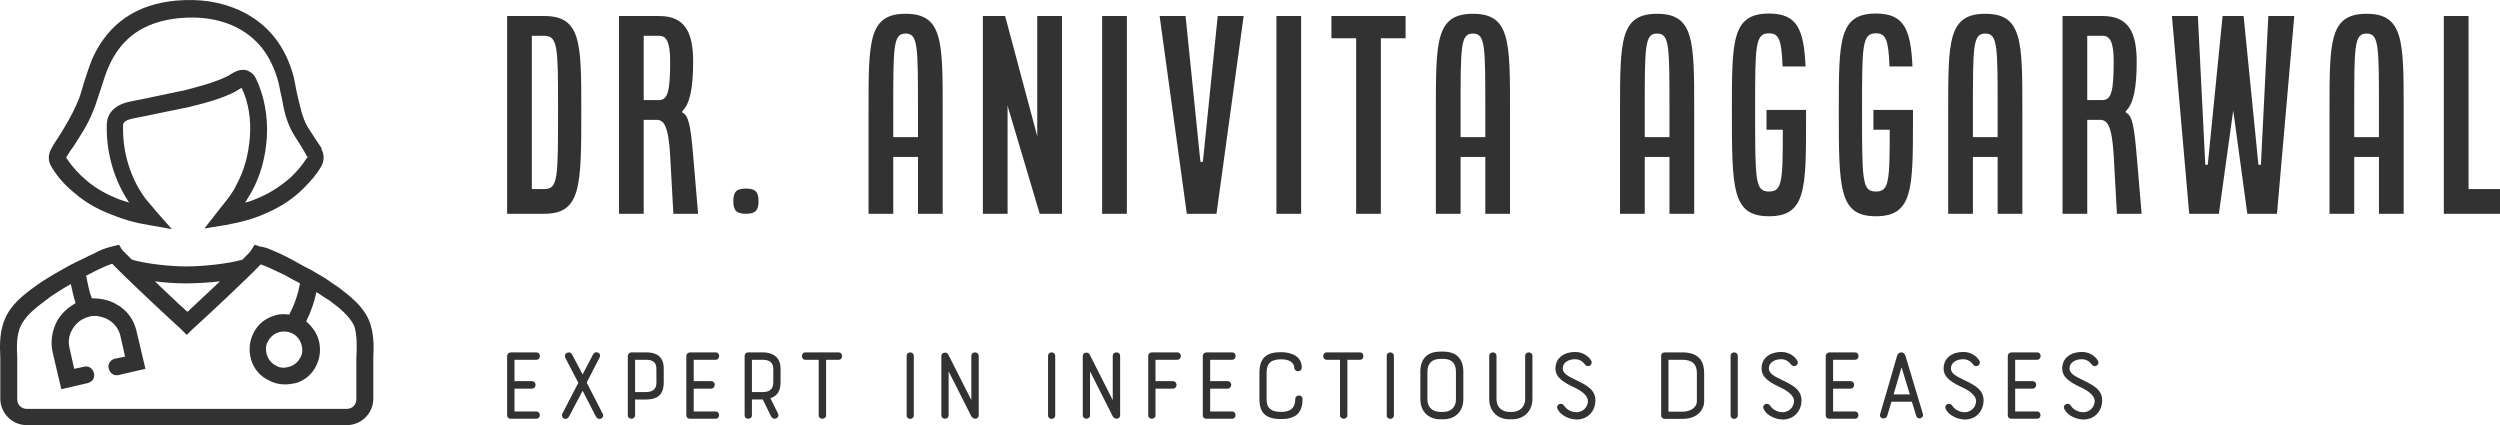 <svg width="429" height="72.96" viewBox="0 0 369.737 62.881" class="looka-1j8o68f"><defs id="SvgjsDefs2961"></defs><g id="SvgjsG2962" featurekey="symbolFeature-0" transform="matrix(1.003,0,0,1.003,-4.469,-0.617)" fill="#323232"><g xmlns="http://www.w3.org/2000/svg"><path d="M54.4,43c-0.6-0.4-1.2-0.8-1.9-1.3l-2.2-1.3c-0.6-0.3-1.2-0.6-1.9-1L47.7,39c-0.6-0.3-1.3-0.7-2-1c-0.9-0.4-1.7-0.8-2.6-1   C43.1,37,43,37,42.9,37L42,36.7l-0.5,0.8c-0.1,0.2-0.6,0.7-1.3,1.4c-2,0.6-5.8,1-8.3,1c-2.4,0-6-0.4-8-1c-0.7-0.7-1.2-1.2-1.4-1.4   l-0.5-0.8L20.8,37c-0.8,0.2-1.6,0.5-2.5,1c-0.7,0.3-1.4,0.7-2.1,1l-0.8,0.4c-0.2,0.1-0.4,0.2-0.6,0.3l-2.3,1.3   c-1,0.6-2,1.2-2.8,1.8c-1.8,1.3-3.6,2.7-4.5,4.8c-0.8,1.8-0.8,3.9-0.7,5.7l0,0.7c0,0.2,0,2.4,0,5.4c0,2.1,1.7,3.9,3.9,3.9l47.2,0   c2.1,0,3.9-1.7,3.9-3.9c0-2.2,0-5.2,0-5.4l0-0.6c0.1-1.8,0.1-3.9-0.7-5.7C57.9,45.7,56.1,44.3,54.4,43z M47.6,49.8   c0.6,0.3,1.1,0.9,1.3,1.6s0.2,1.4-0.2,2c-0.3,0.6-0.9,1.1-1.6,1.3c-0.7,0.2-1.4,0.2-2-0.2c-0.6-0.3-1.1-0.9-1.3-1.6s-0.2-1.4,0.2-2   c0.3-0.6,0.9-1.1,1.6-1.3c0.3-0.1,0.5-0.1,0.8-0.1C46.8,49.5,47.2,49.6,47.6,49.8z M31.9,42.4c1.4,0,3.3-0.1,5-0.3   c-1.5,1.4-3.2,3-4.8,4.5c-1.7-1.5-3.3-3.1-4.8-4.5C28.8,42.3,30.5,42.4,31.9,42.4z M57,53.4l0,0.6c0,0.1,0,0.9,0,5.5   c0,0.8-0.6,1.4-1.4,1.4l-47.2,0c-0.8,0-1.4-0.6-1.4-1.4C7,56,7,54.1,7,54l0-0.7c-0.1-1.6-0.1-3.3,0.5-4.6c0.7-1.5,2.2-2.7,3.7-3.8   c0.7-0.6,1.6-1.1,2.5-1.7l1.2-0.7c0.2,0.9,0.4,1.9,0.7,2.8C15,45.7,14.5,46,14,46.5c-0.5,0.5-1,1.1-1.3,1.8   c-0.6,1.3-0.8,2.8-0.5,4.2l1.3,5.5l3.9-0.9c0.7-0.2,1.1-0.8,0.9-1.5c-0.2-0.7-0.8-1.1-1.5-0.9L15.4,55l-0.7-3.1   c-0.2-0.9-0.1-1.7,0.3-2.5c0.2-0.4,0.5-0.8,0.8-1.1c0.5-0.5,1.1-0.8,1.8-1c0.7-0.2,1.4-0.1,2,0.1c0.3,0.1,0.6,0.2,0.9,0.4   c0.1,0.1,0.2,0.1,0.3,0.2c0.7,0.5,1.2,1.3,1.4,2.1l0.7,3.1l-1.5,0.3c-0.7,0.2-1.1,0.8-0.9,1.5c0.2,0.7,0.8,1.1,1.5,0.9l3.9-0.9   l-1.3-5.5c-0.3-1.4-1.1-2.7-2.2-3.5c-0.2-0.2-0.4-0.3-0.6-0.4c-0.4-0.3-0.9-0.5-1.5-0.7c-0.7-0.2-1.5-0.3-2.3-0.3   c-0.4-1-0.6-2.1-0.8-3.1c0-0.1,0-0.1-0.1-0.2l0.2-0.1c0.6-0.3,1.3-0.7,2-1c0.6-0.3,1.1-0.5,1.7-0.7c2.1,2.2,8.1,7.8,10.1,9.6L32,50   l0.8-0.8c2-1.8,8-7.4,10.1-9.6c0.5,0.2,1.1,0.4,1.7,0.7c0.6,0.3,1.3,0.6,1.9,0.9l0.7,0.4c0.5,0.3,1,0.5,1.5,0.8   c-0.3,1.6-0.8,3.1-1.6,4.6c-0.8-0.1-1.6-0.1-2.3,0.2c-1.3,0.4-2.4,1.3-3,2.6c-0.6,1.2-0.7,2.6-0.3,3.9c0.4,1.3,1.3,2.4,2.6,3   c0.7,0.4,1.5,0.6,2.4,0.6c0.5,0,1.1-0.1,1.6-0.2c1.3-0.4,2.4-1.3,3-2.6c0.6-1.2,0.7-2.6,0.3-3.9c-0.3-1-1-1.9-1.8-2.6   c0.7-1.4,1.2-2.8,1.5-4.3l0.2,0.1c0.6,0.4,1.2,0.8,1.7,1.1c1.5,1.1,3,2.3,3.7,3.8C57.1,50,57.1,51.7,57,53.4z"></path><path d="M49.8,19.3c-0.8-1.4-1.1-3-1.5-4.7c-0.2-0.8-0.3-1.6-0.5-2.5c-1.2-4.7-3.9-8.1-8.1-10c-2.7-1.2-5.7-1.7-9.2-1.4   c-5.9,0.5-10.1,3.4-12.4,8.5c-0.5,1.2-0.9,2.5-1.3,3.7c-0.3,1.1-0.6,2.2-1.1,3.2c-0.7,1.6-1.6,3.1-2.6,4.7c-0.3,0.5-0.7,1-1,1.6   c-0.6,1-0.6,2,0,2.9c0.9,1.5,2.1,2.8,3.5,3.9c1.5,1.3,3.3,2.3,5.4,3.1c1.7,0.7,3.5,1.2,5.4,1.5l3.4,0.6l-2.3-2.6   c0,0-0.9-1.1-1.6-1.9c-2.2-3-3.4-6.8-3.3-10.8c0-0.2,0-0.7,1.4-1l2-0.4c1.9-0.4,3.9-0.8,5.8-1.2l0.1,0c2.4-0.6,5-1.2,7.3-2.4   c0.1-0.1,0.3-0.2,0.5-0.3c0.1-0.1,0.3-0.2,0.4-0.2c1,2.1,1.4,4.6,1.2,7.2c-0.2,2.6-0.8,4.9-2,7.1C38.8,29,38,30,37.1,31.1l-2.5,3.2   l3.1-0.5c2.2-0.4,4.2-0.9,6.1-1.8c2.1-0.9,3.9-2.1,5.4-3.6c1-1,1.9-2,2.6-3.2c0.5-0.9,0.5-1.8,0-2.7l-1,0.7l-1.1,0.7l0,0   c-0.6,1-1.4,1.9-2.2,2.7c-1.3,1.2-2.9,2.3-4.7,3.1c-0.7,0.3-1.4,0.6-2.2,0.8c0.3-0.5,0.6-1,0.9-1.5c1.4-2.5,2.1-5.2,2.3-8.1   c0.2-3.1-0.4-6.2-1.6-8.7c-0.4-0.8-0.9-1-1.3-1.2c-1-0.3-1.8,0.2-2.5,0.6c-0.1,0.1-0.2,0.1-0.3,0.2c-2,1-4.4,1.6-6.7,2.2l-0.1,0   c-1.9,0.4-3.8,0.8-5.7,1.2l-2,0.4c-2.9,0.6-3.4,2.4-3.4,3.4c-0.1,4.2,1.1,8.2,3.3,11.5c-0.5-0.2-1-0.3-1.5-0.5   c-1.8-0.7-3.4-1.6-4.7-2.7c-1.2-1-2.2-2.1-3-3.3c0-0.1-0.1-0.1-0.1-0.1c0,0,0-0.1,0.1-0.2c0.3-0.5,0.6-1,1-1.5c1-1.6,2.1-3.2,2.8-5   c0.5-1.1,0.8-2.3,1.2-3.4c0.4-1.2,0.7-2.3,1.2-3.4c1.9-4.3,5.3-6.6,10.3-7.1c3.1-0.3,5.7,0.1,8,1.1c3.5,1.6,5.6,4.3,6.7,8.3   c0.2,0.8,0.3,1.6,0.5,2.3c0.3,1.8,0.7,3.7,1.8,5.5c0.7,1.1,1.4,2.2,2,3.3l1.1-0.6l1-0.7C51.2,21.5,50.5,20.4,49.8,19.3z"></path></g></g><g id="SvgjsG2963" featurekey="nameFeature-0" transform="matrix(0.914,0,0,0.914,73.173,-4.944)" fill="#323232"><path d="M2 40 l0 -32 l6 0 c6 0 6 4.4 6 15.16 c0 12.4 0 16.84 -6 16.84 l-6 0 z M6 36 l2 0 c2.24 0 2.24 -1.68 2.24 -12.84 c0 -10 0 -11.96 -2.24 -11.96 l-2 0 l0 24.8 z M20.1 40 l0 -32 l6.48 0 c4.12 0 5.52 2.52 5.52 7.36 c0 4.36 -0.52 6.84 -1.76 8.04 l0 0.24 c1.04 0.36 1.36 2.24 1.76 6.92 l0.8 9.44 l-4 0 l-0.52 -9.44 c-0.28 -4.76 -1 -5.76 -2.2 -5.76 l-2.08 0 l0 15.2 l-4 0 z M24.1 21.6 l2.48 0 c1.4 0 1.8 -1.4 1.8 -6.24 c0 -3.16 -0.6 -4.16 -1.8 -4.16 l-2.48 0 l0 10.4 z M38.6 37.96 c0 -1.52 0.52 -2.04 2.04 -2.04 s2.04 0.52 2.04 2.04 s-0.52 2.04 -2.04 2.04 s-2.04 -0.52 -2.04 -2.04 z M60.48 40 l0 -16.8 c0 -11.16 0 -15.56 6 -15.56 s6 4.4 6 15.56 l0 16.8 l-4 0 l0 -9.2 l-4 0 l0 9.2 l-4 0 z M64.48 27.6 l4 0 l0 -4.4 c0 -10.4 0 -12.36 -2 -12.36 s-2 1.96 -2 12.36 l0 4.4 z M78.98 40 l0 -32 l3.6 0 l5.24 19.6 l-0.04 -0.4 l0 -19.2 l4 0 l0 32 l-3.6 0 l-5.24 -17.6 l0.04 0.4 l0 17.2 l-4 0 z M98.28 40 l0 -32 l4 0 l0 32 l-4 0 z M107.58 8 l4.2 0 l2.4 23.6 l0.4 0 l2.4 -23.6 l4.2 0 l-4.4 32 l-4.8 0 z M126.48 40 l0 -32 l4 0 l0 32 l-4 0 z M135.38 11.6 l0 -3.6 l12 0 l0 3.6 l-4 0 l0 28.4 l-4 0 l0 -28.4 l-4 0 z M152.28 40 l0 -16.8 c0 -11.16 0 -15.56 6 -15.56 s6 4.4 6 15.56 l0 16.8 l-4 0 l0 -9.2 l-4 0 l0 9.2 l-4 0 z M156.28 27.6 l4 0 l0 -4.4 c0 -10.4 0 -12.36 -2 -12.36 s-2 1.96 -2 12.36 l0 4.4 z M182.08 40 l0 -16.8 c0 -11.16 0 -15.56 6 -15.56 s6 4.4 6 15.56 l0 16.8 l-4 0 l0 -9.2 l-4 0 l0 9.2 l-4 0 z M186.08 27.6 l4 0 l0 -4.4 c0 -10.4 0 -12.36 -2 -12.36 s-2 1.96 -2 12.36 l0 4.4 z M200.18 23.16 c0 -11.16 0 -15.56 6 -15.56 c4.56 0 5.64 2.52 5.92 8.56 l-3.72 0 c-0.16 -4.36 -0.6 -5.36 -2.2 -5.36 c-2.24 0 -2.24 1.96 -2.24 12.36 c0 11.56 0 13.24 2.24 13.24 c2.12 0 2.24 -1.52 2.24 -10 l-2.64 0 l0 -3.2 l6.4 0 l0 1.56 c0 11.2 0 15.64 -6 15.64 s-6 -4.44 -6 -17.24 z M217.48 23.16 c0 -11.16 0 -15.56 6 -15.56 c4.56 0 5.64 2.52 5.92 8.56 l-3.72 0 c-0.16 -4.36 -0.6 -5.36 -2.2 -5.36 c-2.24 0 -2.24 1.96 -2.24 12.36 c0 11.56 0 13.24 2.24 13.24 c2.12 0 2.24 -1.52 2.24 -10 l-2.64 0 l0 -3.2 l6.4 0 l0 1.56 c0 11.2 0 15.64 -6 15.64 s-6 -4.44 -6 -17.24 z M235.18 40 l0 -16.8 c0 -11.16 0 -15.56 6 -15.56 s6 4.4 6 15.56 l0 16.8 l-4 0 l0 -9.2 l-4 0 l0 9.2 l-4 0 z M239.18 27.6 l4 0 l0 -4.4 c0 -10.4 0 -12.36 -2 -12.36 s-2 1.96 -2 12.36 l0 4.4 z M253.68 40 l0 -32 l6.48 0 c4.12 0 5.52 2.52 5.52 7.36 c0 4.36 -0.52 6.84 -1.76 8.04 l0 0.24 c1.04 0.36 1.36 2.24 1.76 6.92 l0.8 9.44 l-4 0 l-0.52 -9.44 c-0.28 -4.76 -1 -5.76 -2.2 -5.76 l-2.08 0 l0 15.2 l-4 0 z M257.68 21.6 l2.48 0 c1.4 0 1.8 -1.4 1.8 -6.24 c0 -3.16 -0.6 -4.16 -1.8 -4.16 l-2.48 0 l0 10.4 z M271.38 8 l4.2 0 l1.2 24.08 l0.4 0 l2.4 -24.08 l3.4 0 l2.4 24.08 l0.4 0 l1.2 -24.08 l4.2 0 l-2.8 32 l-4.8 0 l-2.28 -16.72 l-2.32 16.72 l-4.8 0 z M296.88 40 l0 -16.8 c0 -11.16 0 -15.56 6 -15.56 s6 4.4 6 15.56 l0 16.8 l-4 0 l0 -9.2 l-4 0 l0 9.2 l-4 0 z M300.88 27.6 l4 0 l0 -4.4 c0 -10.4 0 -12.36 -2 -12.36 s-2 1.96 -2 12.36 l0 4.4 z M315.38 40 l0 -32 l4 0 l0 28 l5.2 0 l0 4 l-9.2 0 z"></path></g><g id="SvgjsG2964" featurekey="sloganFeature-0" transform="matrix(0.815,0,0,0.815,72.963,46.118)" fill="#323232"><path d="M2.5 18.7 l0 -10.64 c0 -0.46 0.36 -0.7 0.7 -0.7 l4.6 0 c0.44 0 0.66 0.32 0.66 0.66 s-0.22 0.68 -0.66 0.68 l-3.96 0 l0 3.88 l3.14 0 c0.46 0 0.68 0.32 0.68 0.66 s-0.24 0.7 -0.68 0.7 l-3.14 0 l0 4.14 l3.96 0 c0.42 0 0.64 0.34 0.64 0.66 c0 0.34 -0.22 0.66 -0.64 0.66 l-4.6 0 c-0.34 0 -0.7 -0.12 -0.7 -0.7 z M18.6 18.98 l-2.4 -4.66 l-2.42 4.6 c-0.56 1.06 -1.64 0.3 -1.24 -0.48 l2.88 -5.56 l-2.34 -4.5 c-0.46 -0.9 0.82 -1.4 1.2 -0.66 l1.92 3.64 l1.88 -3.6 c0.44 -0.86 1.62 -0.28 1.2 0.52 l-2.34 4.56 l2.9 5.64 c0.42 0.82 -0.76 1.4 -1.24 0.5 z M30.92 10.28 l0 2.5 c0 2.38 -1.24 3.14 -3.34 3.14 l-1.86 0 l0 2.84 c0 0.42 -0.34 0.64 -0.66 0.64 c-0.34 0 -0.66 -0.22 -0.66 -0.64 l0 -10.74 c0 -0.38 0.32 -0.66 0.66 -0.66 l2.7 0 c1.1 0 3.16 0.22 3.16 2.92 z M27.76 8.7 l-2.04 0 l0 5.86 l1.86 0 c0.98 0 2.04 -0.24 2.02 -1.8 l-0.02 -2.48 c0 -0.48 -0.08 -1.58 -1.82 -1.58 z M35.02 18.7 l0 -10.64 c0 -0.46 0.36 -0.7 0.7 -0.7 l4.6 0 c0.44 0 0.66 0.32 0.66 0.66 s-0.22 0.68 -0.66 0.68 l-3.96 0 l0 3.88 l3.14 0 c0.46 0 0.68 0.32 0.68 0.66 s-0.24 0.7 -0.68 0.7 l-3.14 0 l0 4.14 l3.96 0 c0.42 0 0.64 0.34 0.64 0.66 c0 0.34 -0.22 0.66 -0.64 0.66 l-4.6 0 c-0.34 0 -0.7 -0.12 -0.7 -0.7 z M46.92 15.9 l0 2.86 c0 0.44 -0.34 0.64 -0.66 0.64 c-0.34 0 -0.66 -0.2 -0.66 -0.64 l0 -10.74 c0 -0.4 0.22 -0.66 0.66 -0.66 l2.7 0 c0.76 0 3.16 0.22 3.16 2.92 l0 2.5 c0 1.52 -0.56 2.48 -1.84 2.9 l1.36 2.74 c0.28 0.54 -0.14 0.98 -0.58 0.98 c-0.24 0 -0.54 -0.16 -0.7 -0.5 l-1.46 -3 l-1.98 0 z M50.8 12.78 l0 -2.5 c0 -0.48 -0.18 -1.58 -1.84 -1.58 l-2.04 0 l0 5.86 l1.86 0 c0.98 0 2.02 -0.22 2.02 -1.78 z M56.62 7.36 l6.04 0 c0.42 0 0.62 0.34 0.62 0.68 s-0.2 0.66 -0.62 0.66 l-2.28 0 l0 10.06 c0 0.42 -0.34 0.64 -0.68 0.64 s-0.66 -0.22 -0.66 -0.64 l0 -10.06 l-2.42 0 c-0.42 0 -0.62 -0.32 -0.62 -0.66 s0.2 -0.68 0.62 -0.68 z M75 18.78 l0 -10.78 c0 -0.42 0.32 -0.64 0.64 -0.64 s0.66 0.22 0.66 0.64 l0 10.78 c0 0.86 -1.3 0.86 -1.3 0 z M88.08 8 l0 10.76 c0 0.42 -0.32 0.64 -0.64 0.64 c-0.24 0 -0.56 -0.18 -0.7 -0.44 c-1.5 -2.94 -2.62 -5.2 -4.12 -8.16 l0 7.96 c0 0.42 -0.32 0.64 -0.66 0.64 c-0.32 0 -0.66 -0.22 -0.66 -0.64 l0 -10.76 c0 -0.7 1 -0.74 1.22 -0.32 l4.22 8.34 l0 -8.02 c0 -0.42 0.32 -0.64 0.66 -0.64 s0.68 0.22 0.68 0.64 z M100.66 18.78 l0 -10.78 c0 -0.42 0.32 -0.64 0.64 -0.64 s0.66 0.22 0.66 0.64 l0 10.78 c0 0.86 -1.3 0.86 -1.3 0 z M113.74 8 l0 10.76 c0 0.42 -0.32 0.64 -0.64 0.64 c-0.24 0 -0.56 -0.18 -0.7 -0.44 c-1.5 -2.94 -2.62 -5.2 -4.12 -8.16 l0 7.96 c0 0.42 -0.32 0.64 -0.66 0.64 c-0.32 0 -0.66 -0.22 -0.66 -0.64 l0 -10.76 c0 -0.7 1 -0.74 1.22 -0.32 l4.22 8.34 l0 -8.02 c0 -0.42 0.32 -0.64 0.66 -0.64 s0.68 0.22 0.68 0.64 z M118.84 18.76 l0 -10.76 c0 -0.48 0.38 -0.64 0.66 -0.64 l4.6 0 c0.44 0 0.66 0.32 0.66 0.66 s-0.22 0.68 -0.66 0.68 l-3.94 0 l0 3.88 l3.14 0 c0.44 0 0.68 0.34 0.68 0.68 s-0.24 0.68 -0.68 0.68 l-3.14 0 l0 4.82 c0 0.42 -0.34 0.64 -0.66 0.64 c-0.34 0 -0.66 -0.22 -0.66 -0.64 z M128.74 18.7 l0 -10.64 c0 -0.46 0.36 -0.7 0.7 -0.7 l4.6 0 c0.44 0 0.66 0.32 0.66 0.66 s-0.22 0.68 -0.66 0.68 l-3.96 0 l0 3.88 l3.14 0 c0.46 0 0.68 0.32 0.68 0.66 s-0.24 0.7 -0.68 0.7 l-3.14 0 l0 4.14 l3.96 0 c0.42 0 0.64 0.34 0.64 0.66 c0 0.34 -0.22 0.66 -0.64 0.66 l-4.6 0 c-0.34 0 -0.7 -0.12 -0.7 -0.7 z M142.94 7.32 c1.82 0 3.76 0.7 3.76 2.76 c0 0.48 -0.32 0.7 -0.66 0.7 s-0.7 -0.24 -0.7 -0.7 c0 -0.16 -0.1 -1.46 -2.4 -1.46 c-1.82 0 -2.62 0.72 -2.62 2.44 l0 4.82 c0 1.74 0.98 2.28 2.62 2.28 c1.66 0 2.58 -0.68 2.58 -2.3 c0 -0.46 0.34 -0.68 0.66 -0.68 c0.34 0 0.66 0.22 0.66 0.68 c0 2.7 -1.5 3.6 -3.9 3.6 c-2.6 0 -3.92 -0.96 -3.92 -3.58 l0 -4.82 c0 -2.84 1.42 -3.74 3.92 -3.74 z M151.22 7.36 l6.04 0 c0.42 0 0.62 0.34 0.62 0.68 s-0.2 0.66 -0.62 0.66 l-2.28 0 l0 10.06 c0 0.42 -0.34 0.64 -0.68 0.64 s-0.66 -0.22 -0.66 -0.64 l0 -10.06 l-2.42 0 c-0.42 0 -0.62 -0.32 -0.62 -0.66 s0.2 -0.68 0.62 -0.68 z M162.12 18.78 l0 -10.78 c0 -0.42 0.32 -0.64 0.64 -0.64 s0.66 0.22 0.66 0.64 l0 10.78 c0 0.86 -1.3 0.86 -1.3 0 z M168.22 15.86 l0 -4.96 c0 -2.4 1.24 -3.68 3.64 -3.68 l0.52 0 c2.38 0 3.64 1.28 3.64 3.68 l0 4.96 c0 2.2 -1.46 3.64 -3.64 3.64 l-0.52 0 c-2.22 0 -3.64 -1.46 -3.64 -3.64 z M171.86 18.16 l0.52 0 c1.44 0 2.3 -0.9 2.3 -2.3 l0 -4.96 c0 -1.56 -0.76 -2.36 -2.3 -2.36 l-0.52 0 c-1.52 0 -2.36 0.82 -2.36 2.36 l0 4.96 c0 1.46 0.92 2.3 2.36 2.3 z M180.72 15.86 l0 -7.86 c0 -0.42 0.34 -0.64 0.66 -0.64 c0.34 0 0.66 0.22 0.66 0.64 l0 7.86 c0 1.44 0.98 2.3 2.34 2.3 l0.5 0 c1.4 0 2.36 -0.98 2.36 -2.3 l0 -7.86 c0 -0.42 0.32 -0.64 0.66 -0.64 c0.32 0 0.66 0.22 0.66 0.64 l0 7.86 c0 2.06 -1.46 3.64 -3.68 3.64 l-0.5 0 c-2.22 0 -3.66 -1.54 -3.66 -3.64 z M193.14 17.68 c-0.44 -0.82 0.68 -1.42 1.2 -0.6 c0.26 0.42 1.04 1.14 2.28 1.14 c0.52 0 1.82 -0.38 2 -1.86 c0.12 -0.9 -0.74 -1.78 -2.22 -2.52 c-2.08 -0.98 -3.66 -1.84 -3.66 -3.56 c0 -2.04 1.72 -3 3.56 -3 c1.66 0 2.58 1.02 2.9 1.54 c0.46 0.74 -0.54 1.46 -1.1 0.74 c-0.28 -0.36 -0.82 -0.96 -1.8 -0.96 c-1.1 0 -2.24 0.52 -2.24 1.68 c0 0.92 1.02 1.44 2.54 2.16 c1.78 0.88 3.64 1.74 3.36 4.08 c-0.22 1.84 -1.62 3.02 -3.34 3.02 c-1.3 0 -2.9 -0.7 -3.48 -1.86 z M211.92 18.78 l0 -10.76 c0 -0.54 0.38 -0.66 0.66 -0.66 l3.2 0 c2.64 0 3.94 1.26 3.94 3.74 l0 5.12 c0 1.56 -1.22 3.2 -3.88 3.2 l-3.26 0 c-0.28 0 -0.66 -0.16 -0.66 -0.64 z M218.4 16.22 l0 -5.12 c0 -1.64 -0.88 -2.4 -2.62 -2.4 l-2.54 0 l0 9.42 l2.6 0 c1.22 0 2.56 -0.66 2.56 -1.9 z M224.52 18.78 l0 -10.78 c0 -0.42 0.32 -0.64 0.64 -0.64 s0.66 0.22 0.66 0.64 l0 10.78 c0 0.86 -1.3 0.86 -1.3 0 z M230.54 17.68 c-0.44 -0.82 0.68 -1.42 1.2 -0.6 c0.26 0.42 1.04 1.14 2.28 1.14 c0.52 0 1.82 -0.38 2 -1.86 c0.12 -0.9 -0.74 -1.78 -2.22 -2.52 c-2.08 -0.98 -3.66 -1.84 -3.66 -3.56 c0 -2.04 1.72 -3 3.56 -3 c1.66 0 2.58 1.02 2.9 1.54 c0.46 0.74 -0.54 1.46 -1.1 0.74 c-0.28 -0.36 -0.82 -0.96 -1.8 -0.96 c-1.1 0 -2.24 0.52 -2.24 1.68 c0 0.92 1.02 1.44 2.54 2.16 c1.78 0.88 3.64 1.74 3.36 4.08 c-0.22 1.84 -1.62 3.02 -3.34 3.02 c-1.3 0 -2.9 -0.7 -3.48 -1.86 z M241.78 18.7 l0 -10.64 c0 -0.46 0.36 -0.7 0.7 -0.7 l4.6 0 c0.44 0 0.66 0.32 0.66 0.66 s-0.22 0.68 -0.66 0.68 l-3.96 0 l0 3.88 l3.14 0 c0.46 0 0.68 0.32 0.68 0.66 s-0.24 0.7 -0.68 0.7 l-3.14 0 l0 4.14 l3.96 0 c0.42 0 0.64 0.34 0.64 0.66 c0 0.34 -0.22 0.66 -0.64 0.66 l-4.6 0 c-0.34 0 -0.7 -0.12 -0.7 -0.7 z M258.2 18.86 l-0.78 -2.54 l-3.72 0 l-0.74 2.5 c-0.26 0.86 -1.58 0.6 -1.3 -0.28 c1.04 -3.5 2.06 -7.06 3.08 -10.6 c0.12 -0.38 0.44 -0.58 0.76 -0.58 c0.3 0 0.62 0.2 0.74 0.58 l3.18 10.6 c0.22 0.76 -0.96 1.18 -1.22 0.32 z M255.54 10.06 l-1.44 4.92 l2.94 0 c-0.5 -1.68 -0.96 -3.12 -1.5 -4.92 z M263.58 17.68 c-0.44 -0.82 0.68 -1.42 1.2 -0.6 c0.26 0.42 1.04 1.14 2.28 1.14 c0.52 0 1.82 -0.38 2 -1.86 c0.12 -0.9 -0.74 -1.78 -2.22 -2.52 c-2.08 -0.98 -3.66 -1.84 -3.66 -3.56 c0 -2.04 1.72 -3 3.56 -3 c1.66 0 2.58 1.02 2.9 1.54 c0.46 0.74 -0.54 1.46 -1.1 0.74 c-0.28 -0.36 -0.82 -0.96 -1.8 -0.96 c-1.1 0 -2.24 0.52 -2.24 1.68 c0 0.92 1.02 1.44 2.54 2.16 c1.78 0.88 3.64 1.74 3.36 4.08 c-0.22 1.84 -1.62 3.02 -3.34 3.02 c-1.3 0 -2.9 -0.7 -3.48 -1.86 z M274.82 18.7 l0 -10.64 c0 -0.46 0.36 -0.7 0.7 -0.7 l4.6 0 c0.44 0 0.66 0.32 0.66 0.66 s-0.22 0.68 -0.66 0.68 l-3.96 0 l0 3.88 l3.14 0 c0.46 0 0.68 0.32 0.68 0.66 s-0.24 0.7 -0.68 0.7 l-3.14 0 l0 4.14 l3.96 0 c0.42 0 0.64 0.34 0.64 0.66 c0 0.34 -0.22 0.66 -0.64 0.66 l-4.6 0 c-0.34 0 -0.7 -0.12 -0.7 -0.7 z M285.1 17.68 c-0.44 -0.82 0.68 -1.42 1.2 -0.6 c0.26 0.42 1.04 1.14 2.28 1.14 c0.52 0 1.82 -0.38 2 -1.86 c0.12 -0.9 -0.74 -1.78 -2.22 -2.52 c-2.08 -0.98 -3.66 -1.84 -3.66 -3.56 c0 -2.04 1.72 -3 3.56 -3 c1.66 0 2.58 1.02 2.9 1.54 c0.46 0.74 -0.54 1.46 -1.1 0.74 c-0.28 -0.36 -0.82 -0.96 -1.8 -0.96 c-1.1 0 -2.24 0.52 -2.24 1.68 c0 0.92 1.02 1.44 2.54 2.16 c1.78 0.88 3.64 1.74 3.36 4.08 c-0.22 1.84 -1.62 3.02 -3.34 3.02 c-1.3 0 -2.9 -0.7 -3.48 -1.86 z"></path></g></svg>